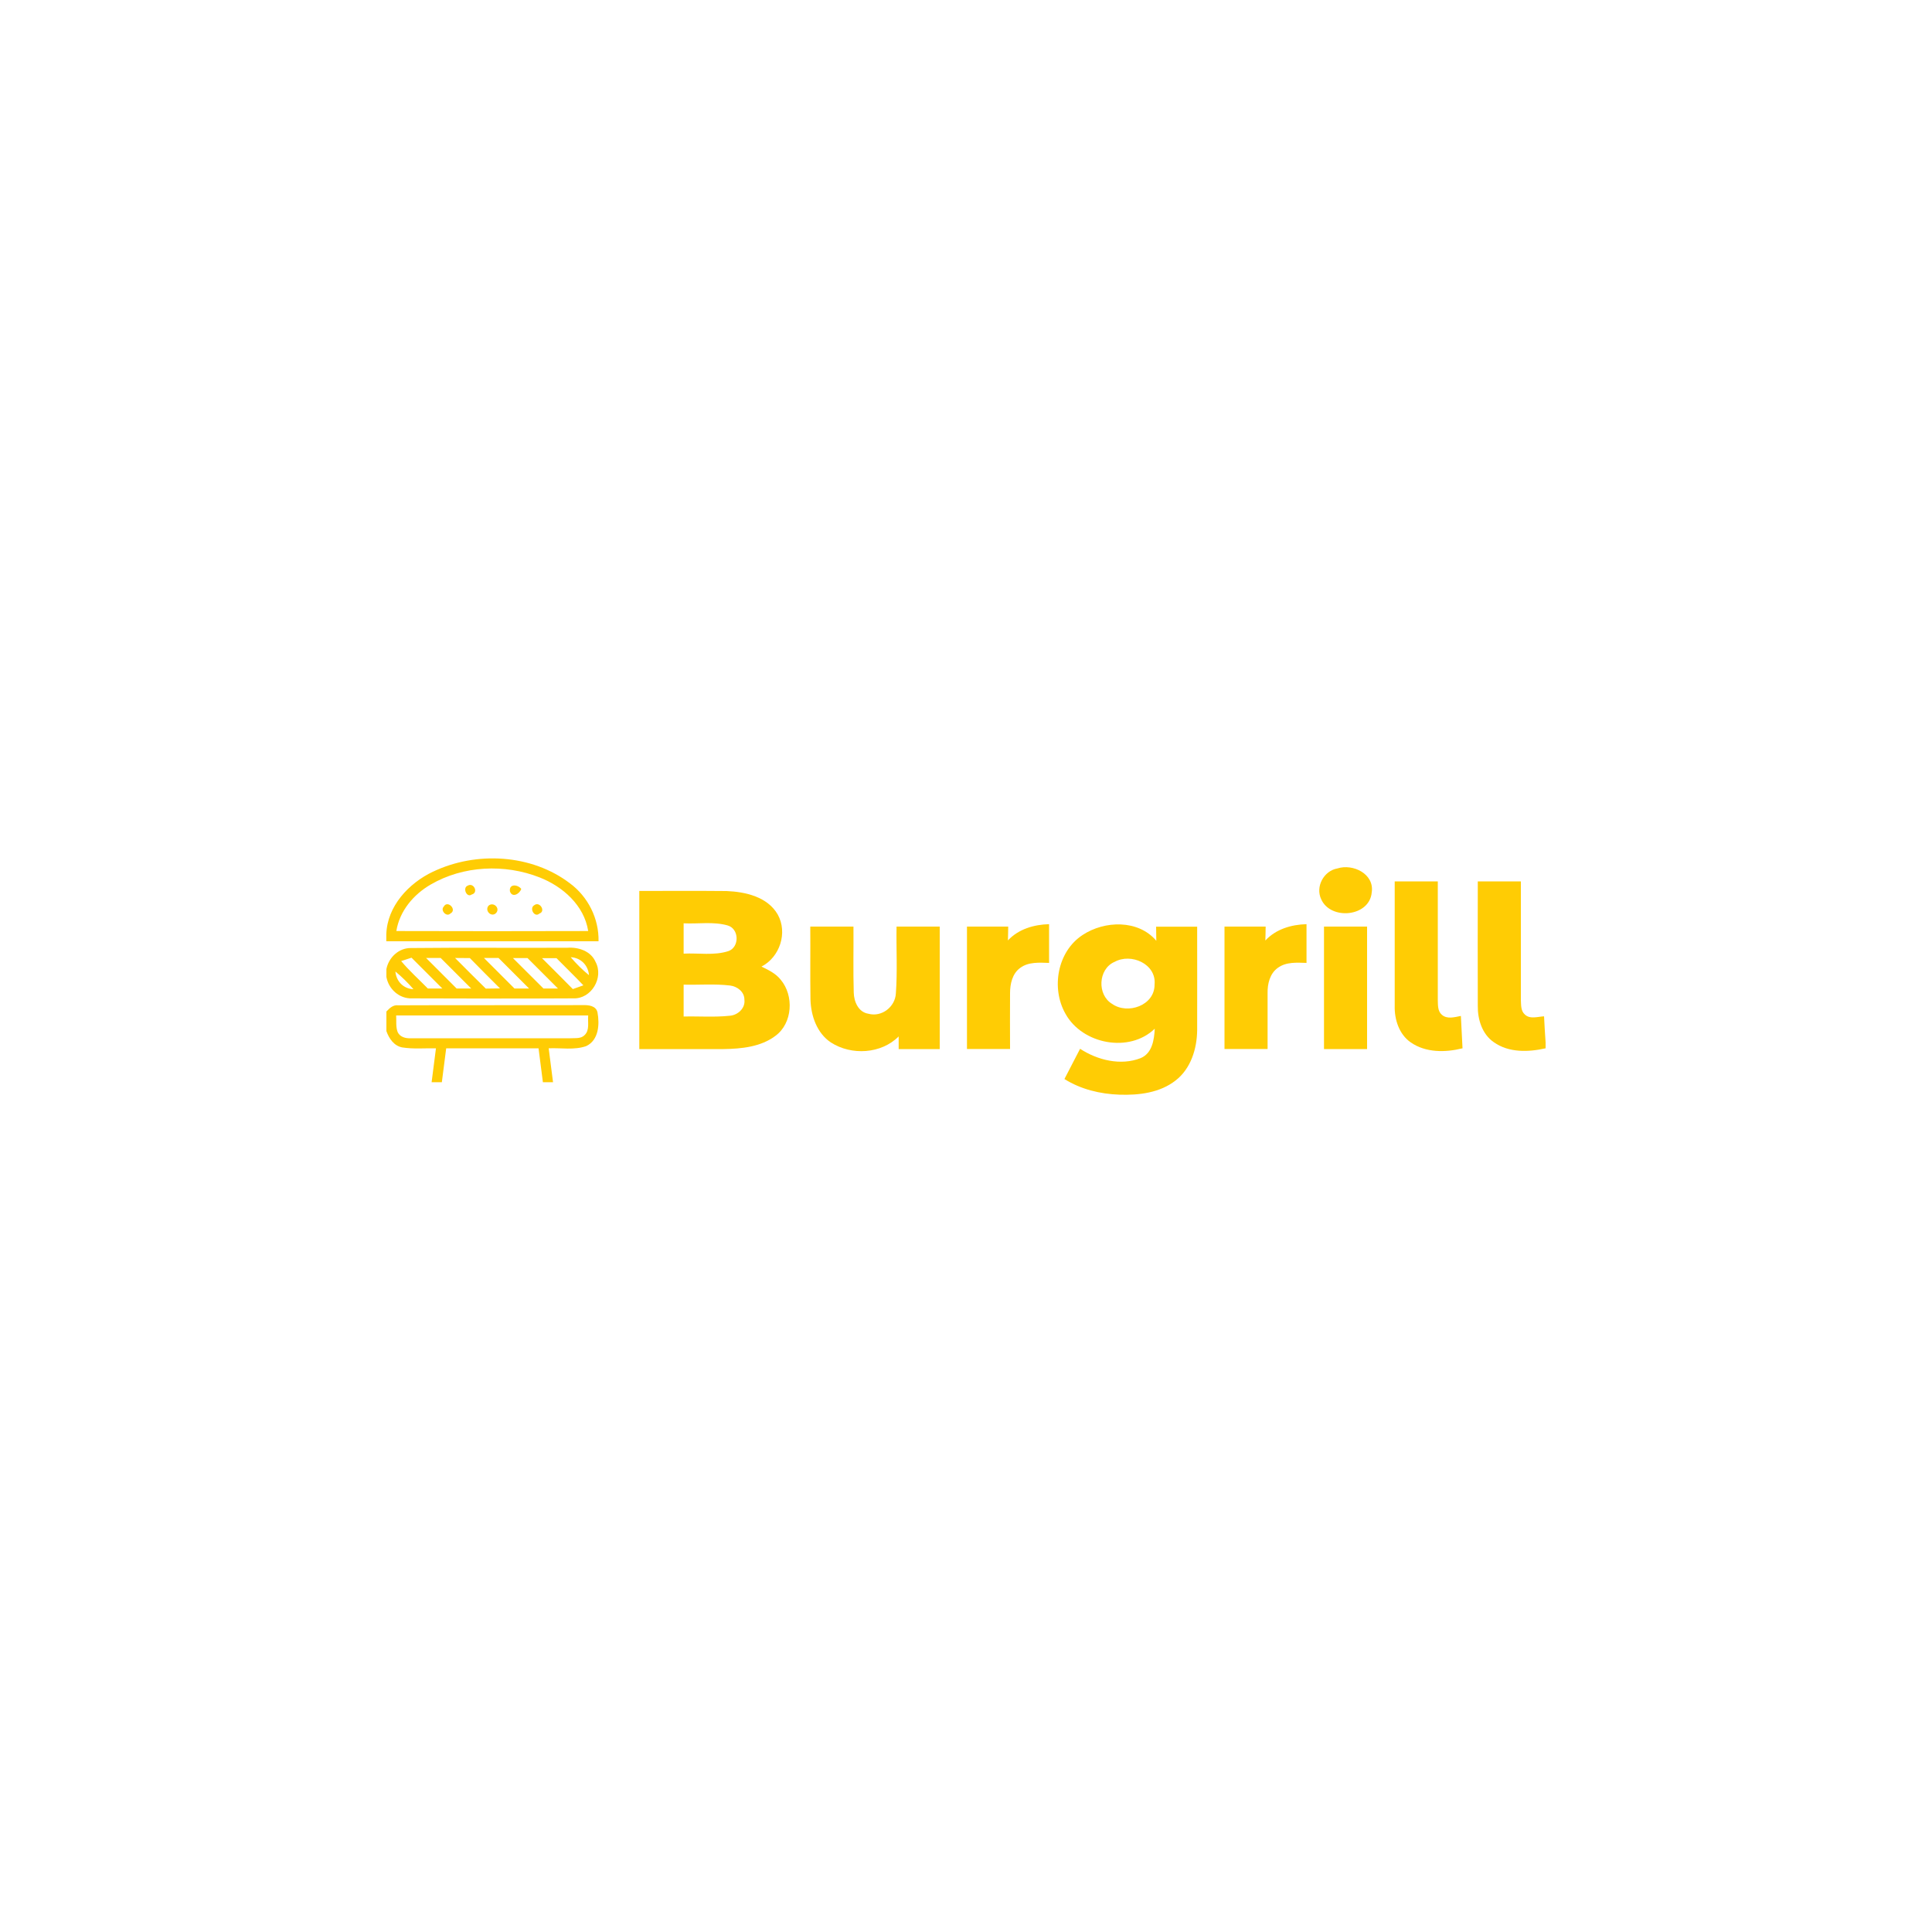 <?xml version="1.0" encoding="UTF-8"?>
<svg xmlns="http://www.w3.org/2000/svg" id="Layer_1" data-name="Layer 1" viewBox="0 0 200 200">
  <defs>
    <style>
      .cls-1 {
        fill: #ffcc04;
      }
    </style>
  </defs>
  <path class="cls-1" d="M44.82,90.24c4.47-2.14,10.21-1.83,14.19,1.21,1.87,1.39,3,3.65,2.95,5.99-7.32,0-14.64,0-21.97,0v-.73c.1-2.91,2.31-5.27,4.82-6.47ZM44.58,91.57c-1.78,1.03-3.22,2.74-3.55,4.81,6.62.02,13.24.02,19.86,0-.42-2.66-2.63-4.61-5.03-5.55-3.61-1.42-7.9-1.23-11.28.74Z"></path>
  <path class="cls-1" d="M138.45,89.9c1.61-.52,3.85.57,3.55,2.49-.23,2.53-4.26,2.9-5.23.7-.62-1.3.27-2.95,1.68-3.19Z"></path>
  <path class="cls-1" d="M144.38,91.24h4.46c0,4.08,0,8.17,0,12.25.02.53-.03,1.16.41,1.55.56.5,1.33.25,1.98.13.05,1.11.12,2.23.17,3.35-1.77.44-3.8.47-5.36-.61-1.21-.84-1.7-2.38-1.66-3.8,0-4.29,0-8.57,0-12.86Z"></path>
  <path class="cls-1" d="M152.98,91.24h4.46c0,4.09,0,8.18,0,12.28.03.5-.02,1.11.4,1.49.54.53,1.34.23,2,.2.04.9.1,1.8.16,2.7v.61c-1.78.4-3.81.47-5.36-.63-1.21-.83-1.68-2.36-1.66-3.77-.02-4.3,0-8.59,0-12.88Z"></path>
  <path class="cls-1" d="M48.42,91.68c.62-.36,1.15.73.41.92-.52.38-.98-.71-.41-.92Z"></path>
  <path class="cls-1" d="M52.79,92.28c-.12-.82.81-.73,1.17-.26-.16.51-.93.96-1.17.26Z"></path>
  <path class="cls-1" d="M66.19,92.23c3.01,0,6.03-.02,9.03.01,1.95.08,4.24.6,5.29,2.43,1.05,1.88.22,4.41-1.68,5.39.72.35,1.47.71,1.98,1.35,1.4,1.65,1.25,4.52-.55,5.83-1.52,1.14-3.51,1.33-5.35,1.36-2.91,0-5.82,0-8.73,0v-16.37ZM70.77,95.59v3.13c1.54-.08,3.14.22,4.63-.26,1.17-.41,1.13-2.32-.08-2.66-1.48-.42-3.04-.14-4.56-.22ZM70.77,101.93v3.3c1.59-.04,3.18.09,4.77-.08.83-.06,1.63-.77,1.52-1.66.01-.81-.73-1.38-1.49-1.47-1.59-.19-3.2-.05-4.8-.09Z"></path>
  <path class="cls-1" d="M45.93,93.86c.4-.74,1.43.33.69.71-.4.4-1.06-.33-.69-.71Z"></path>
  <path class="cls-1" d="M50.57,93.76c.49-.44,1.24.23.79.75-.48.5-1.22-.23-.79-.75Z"></path>
  <path class="cls-1" d="M55.3,93.71c.57-.45,1.23.63.54.86-.5.46-1.08-.54-.54-.86Z"></path>
  <path class="cls-1" d="M83.89,95.92c1.49,0,2.97,0,4.46,0,.02,2.28-.04,4.55.03,6.83.02.94.48,2.03,1.51,2.19,1.37.38,2.78-.7,2.85-2.11.17-2.3.03-4.61.07-6.91,1.49,0,2.98,0,4.47,0v12.68h-4.25c0-.44,0-.87,0-1.31-1.81,1.82-4.89,1.99-7.01.63-1.46-.97-2.07-2.77-2.12-4.44-.04-2.52,0-5.03-.02-7.55Z"></path>
  <path class="cls-1" d="M100.1,95.92c1.43,0,2.85,0,4.27,0,0,.47-.02.95-.03,1.43,1.1-1.18,2.7-1.64,4.26-1.68,0,1.34,0,2.68,0,4.01-1.01-.03-2.13-.12-2.98.51-.83.59-1.06,1.67-1.06,2.63-.02,1.92,0,3.84,0,5.77h-4.46v-12.68Z"></path>
  <path class="cls-1" d="M112.07,96.79c2.26-1.5,5.77-1.61,7.63.6,0-.49-.01-.97-.02-1.46,1.42,0,2.83,0,4.25,0,0,3.57.01,7.14,0,10.71-.02,1.92-.65,3.98-2.22,5.2-1.63,1.29-3.82,1.55-5.83,1.48-1.99-.07-3.99-.55-5.69-1.62.54-1.04,1.08-2.09,1.62-3.13,1.81,1.18,4.2,1.77,6.26.97,1.21-.5,1.41-1.9,1.47-3.05-2.63,2.55-7.5,1.61-9.24-1.54-1.51-2.65-.85-6.45,1.77-8.16ZM115.36,99.58c-1.69.75-1.8,3.4-.24,4.34,1.62,1.14,4.42.16,4.4-2,.21-2.14-2.45-3.3-4.15-2.34Z"></path>
  <path class="cls-1" d="M126.77,95.92c1.42,0,2.83,0,4.25,0,0,.48-.02.96-.03,1.44,1.09-1.18,2.69-1.65,4.26-1.69v4.01c-1-.03-2.11-.12-2.97.51-.83.59-1.08,1.67-1.06,2.63,0,1.92,0,3.85,0,5.77h-4.46v-12.68Z"></path>
  <path class="cls-1" d="M137.06,95.92h4.46v12.68h-4.46v-12.68Z"></path>
  <path class="cls-1" d="M40,100.32c.23-1.19,1.27-2.19,2.52-2.18,5.41-.06,10.82,0,16.23-.03,1.14-.08,2.42.35,2.9,1.46.88,1.63-.43,3.86-2.31,3.78-5.57.03-11.13.02-16.7,0-1.3.05-2.42-.96-2.64-2.22v-.83ZM44.12,99.18c1.05,1.05,2.1,2.1,3.15,3.15h1.51c-1.05-1.05-2.1-2.11-3.16-3.16-.5,0-1,0-1.5,0ZM47.11,99.17c1.06,1.06,2.11,2.13,3.18,3.17.37,0,1.1-.01,1.47-.02-1.04-1.04-2.09-2.08-3.12-3.14-.51,0-1.02-.01-1.53-.01ZM50.11,99.18c1.05,1.05,2.1,2.1,3.15,3.15h1.51c-1.05-1.05-2.1-2.1-3.16-3.16-.5,0-1,0-1.5,0ZM53.1,99.18c1.05,1.05,2.1,2.1,3.16,3.15h1.5c-1.05-1.05-2.1-2.1-3.15-3.15-.5,0-1.01,0-1.51,0ZM56.1,99.18c1.07,1.07,2.14,2.13,3.2,3.21.27-.1.82-.3,1.09-.39-.91-.96-1.86-1.87-2.78-2.81h-1.51ZM59.08,99.09c.57.67,1.2,1.3,1.89,1.86-.08-1.03-.85-1.81-1.89-1.86ZM41.52,99.48c.85,1.02,1.84,1.9,2.77,2.85.37,0,1.12,0,1.5,0-1.06-1.07-2.13-2.13-3.19-3.19-.27.09-.8.26-1.07.35ZM40.93,100.57c.09,1.02.84,1.79,1.87,1.83-.57-.66-1.2-1.28-1.87-1.83Z"></path>
  <path class="cls-1" d="M40,104.71c.33-.35.7-.71,1.23-.64,6.37-.03,12.74,0,19.1-.02.57-.02,1.36.05,1.52.74.23,1.23.14,2.88-1.16,3.5-1.24.44-2.6.17-3.89.23.15,1.17.3,2.34.45,3.51-.26,0-.79,0-1.05,0-.15-1.17-.3-2.34-.45-3.51h-9.56c-.15,1.17-.3,2.34-.45,3.51h-1.06c.15-1.17.3-2.34.45-3.51-1.16-.02-2.34.09-3.49-.09-.85-.16-1.37-.92-1.64-1.69v-2.04ZM41.01,105.11c.04.57-.06,1.19.16,1.74.24.51.84.66,1.37.63,5.51,0,11.02,0,16.53,0,.49-.03,1.07.06,1.44-.32.56-.52.31-1.37.38-2.04-6.63,0-13.25,0-19.88,0Z"></path>
</svg>
